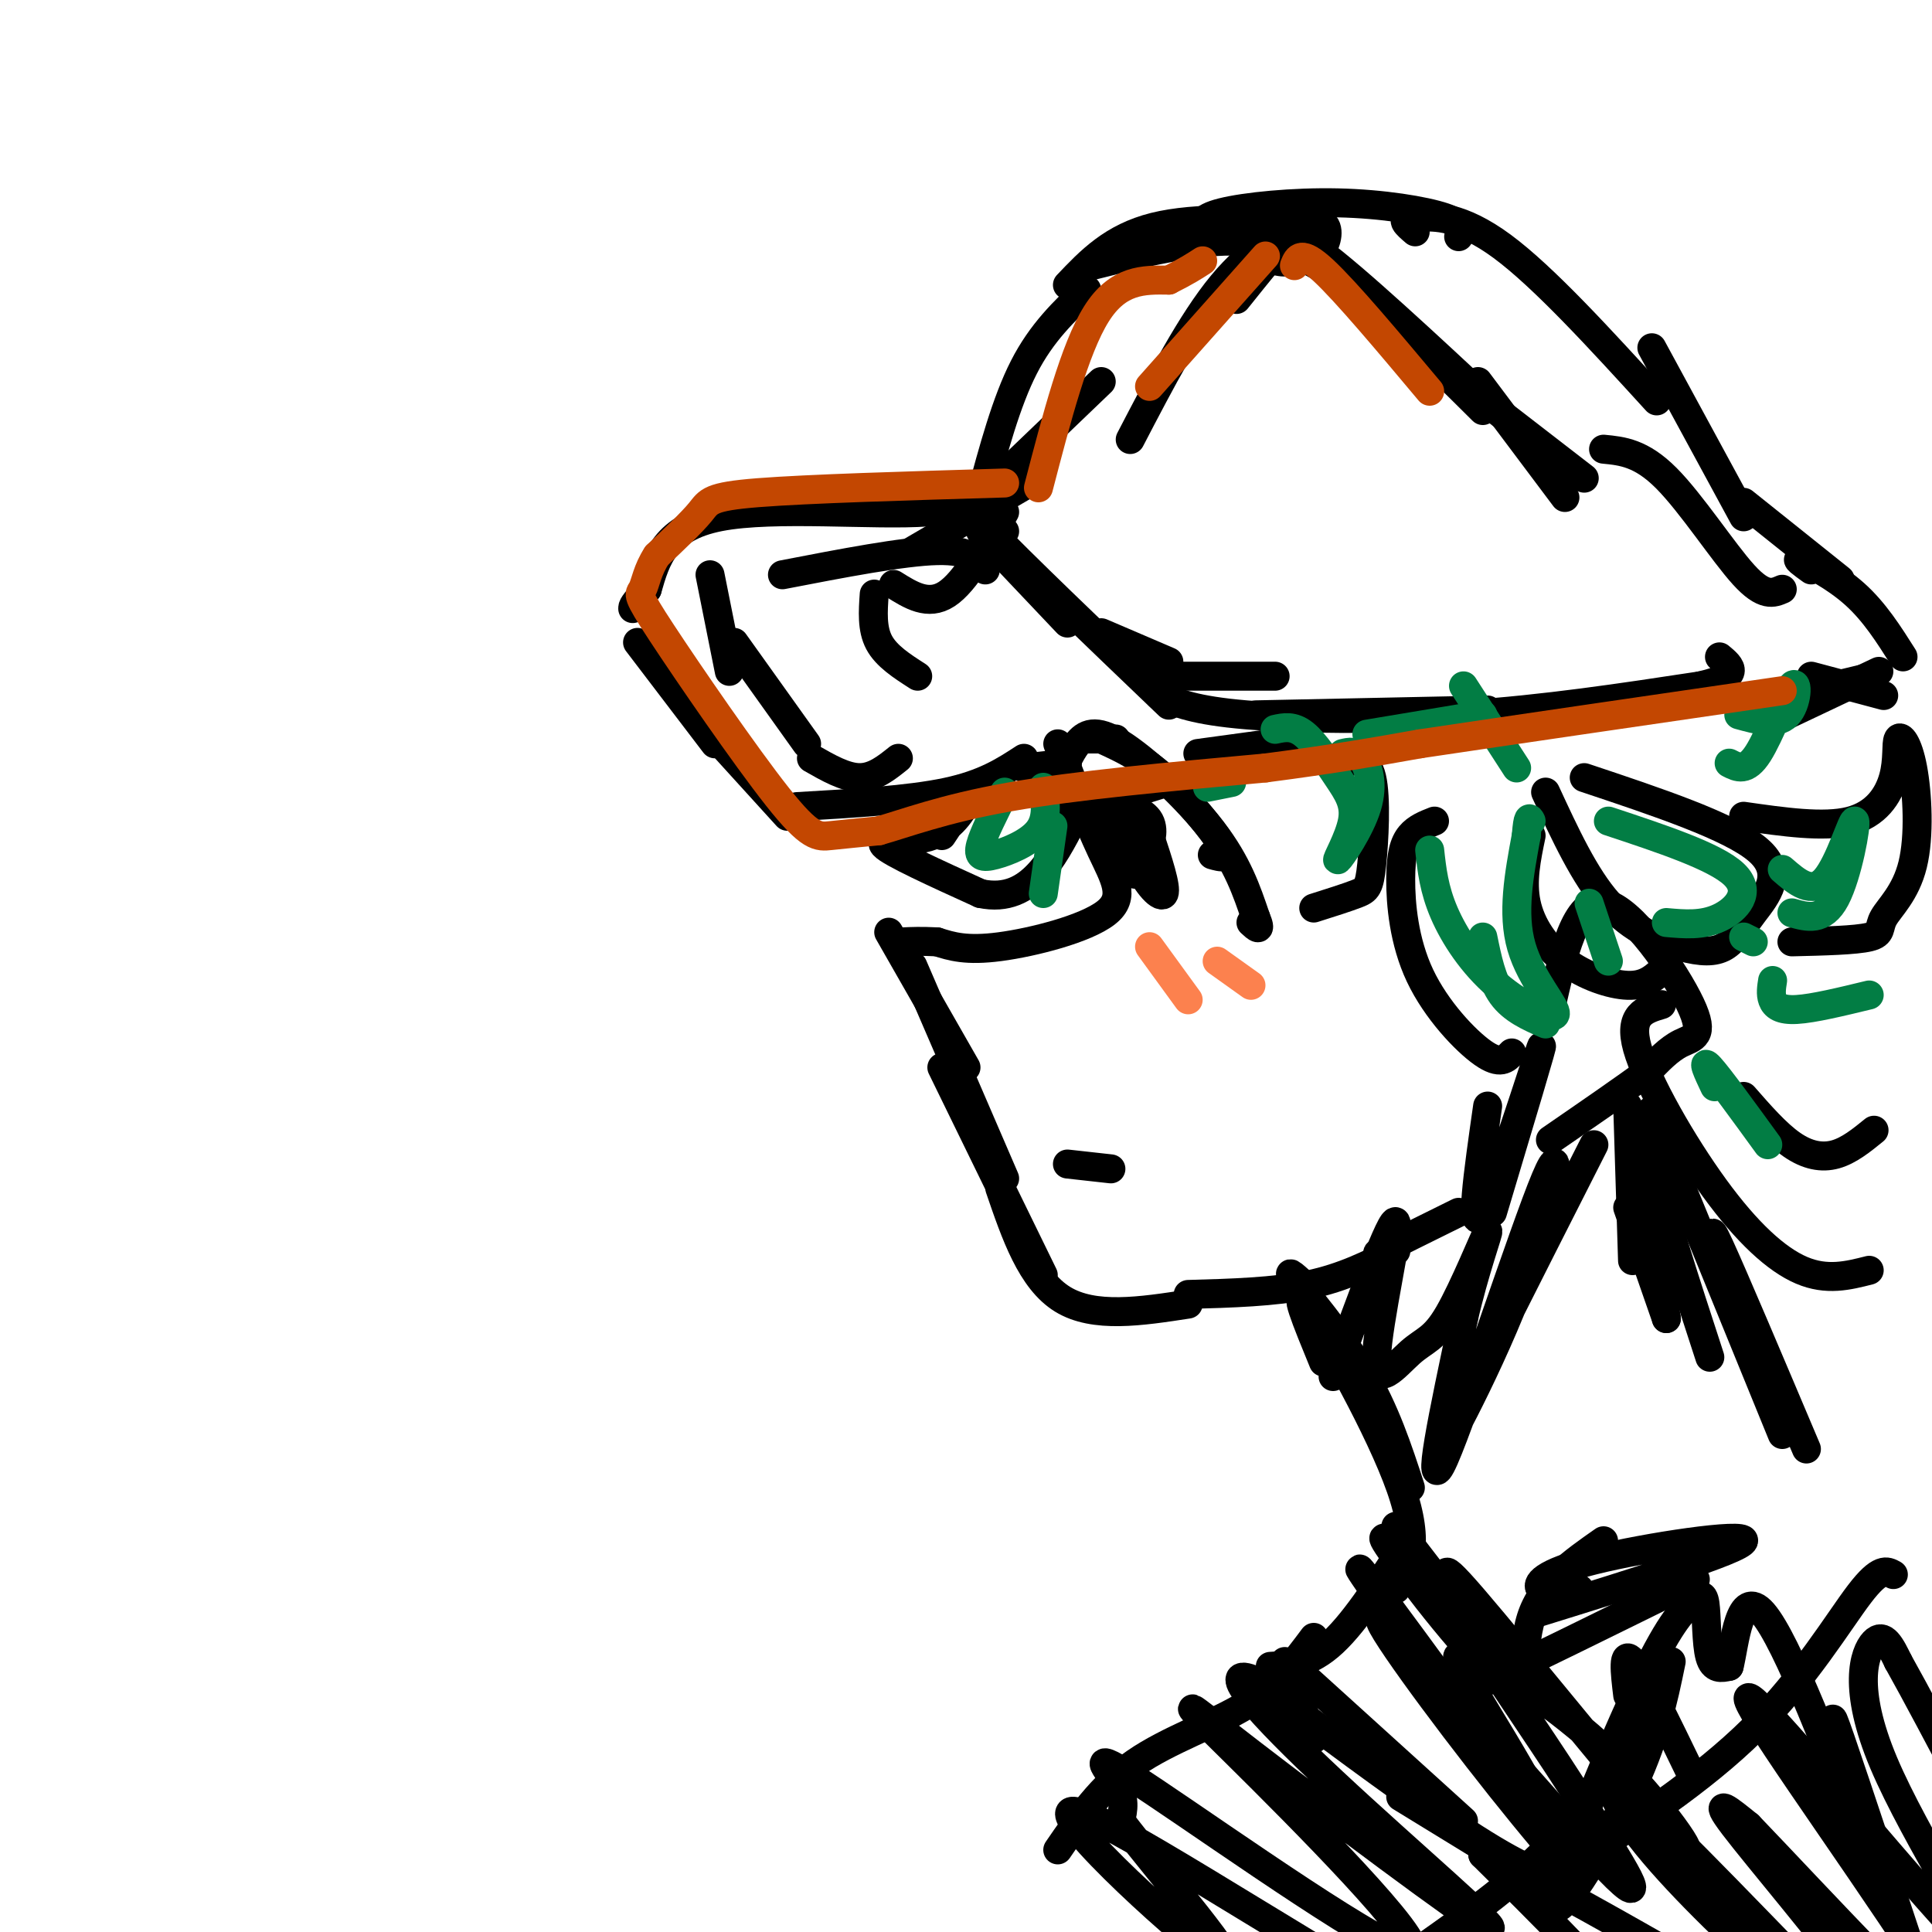 <svg viewBox='0 0 400 400' version='1.1' xmlns='http://www.w3.org/2000/svg' xmlns:xlink='http://www.w3.org/1999/xlink'><g fill='none' stroke='#000000' stroke-width='6' stroke-linecap='round' stroke-linejoin='round'><path d='M219,154c3.113,8.042 6.226,16.083 9,22c2.774,5.917 5.208,9.708 1,13c-4.208,3.292 -15.060,6.083 -22,7c-6.940,0.917 -9.970,-0.042 -13,-1'/><path d='M194,195c-3.333,-0.167 -5.167,-0.083 -7,0'/><path d='M184,193c0.000,0.000 16.000,28.000 16,28'/><path d='M189,200c0.000,0.000 19.000,44.000 19,44'/><path d='M195,221c0.000,0.000 21.000,43.000 21,43'/><path d='M207,246c3.250,9.500 6.500,19.000 13,23c6.500,4.000 16.250,2.500 26,1'/><path d='M246,268c8.917,-0.250 17.833,-0.500 25,-2c7.167,-1.500 12.583,-4.250 18,-7'/><path d='M228,153c4.111,1.867 8.222,3.733 13,8c4.778,4.267 10.222,10.933 12,14c1.778,3.067 -0.111,2.533 -2,2'/><path d='M234,166c0.978,4.267 1.956,8.533 3,9c1.044,0.467 2.156,-2.867 1,-5c-1.156,-2.133 -4.578,-3.067 -8,-4'/><path d='M221,158c0.000,0.000 -9.000,1.000 -9,1'/><path d='M231,153c0.000,0.000 -6.000,0.000 -6,0'/><path d='M228,131c0.000,0.000 14.000,6.000 14,6'/><path d='M208,106c-4.083,7.250 -8.167,14.500 -12,17c-3.833,2.500 -7.417,0.250 -11,-2'/><path d='M181,123c-0.250,3.583 -0.500,7.167 1,10c1.500,2.833 4.750,4.917 8,7'/><path d='M205,98c-1.044,3.600 -2.089,7.200 -13,8c-10.911,0.800 -31.689,-1.200 -43,1c-11.311,2.200 -13.156,8.600 -15,15'/><path d='M134,122c-3.000,3.167 -3.000,3.583 -3,4'/><path d='M132,133c0.000,0.000 16.000,21.000 16,21'/><path d='M143,147c0.000,0.000 20.000,22.000 20,22'/><path d='M165,167c11.583,-0.667 23.167,-1.333 31,-3c7.833,-1.667 11.917,-4.333 16,-7'/><path d='M203,103c2.667,-9.917 5.333,-19.833 9,-27c3.667,-7.167 8.333,-11.583 13,-16'/><path d='M226,55c9.000,-2.267 18.000,-4.533 26,-5c8.000,-0.467 15.000,0.867 24,7c9.000,6.133 20.000,17.067 31,28'/><path d='M306,82c0.000,0.000 22.000,17.000 22,17'/><path d='M221,59c4.667,-4.917 9.333,-9.833 18,-12c8.667,-2.167 21.333,-1.583 34,-1'/><path d='M249,48c-0.387,-1.399 -0.774,-2.798 4,-4c4.774,-1.202 14.708,-2.208 24,-2c9.292,0.208 17.940,1.631 22,3c4.060,1.369 3.530,2.685 3,4'/><path d='M293,48c-0.869,-0.744 -1.738,-1.488 -2,-2c-0.262,-0.512 0.083,-0.792 3,-1c2.917,-0.208 8.405,-0.345 17,6c8.595,6.345 20.298,19.173 32,32'/><path d='M342,72c0.000,0.000 19.000,35.000 19,35'/><path d='M361,104c0.000,0.000 20.000,16.000 20,16'/><path d='M189,114c0.000,0.000 24.000,-14.000 24,-14'/><path d='M204,102c0.000,0.000 24.000,-23.000 24,-23'/><path d='M272,48c-0.667,-1.167 -1.333,-2.333 -4,0c-2.667,2.333 -7.333,8.167 -12,14'/><path d='M261,51c4.853,-2.593 9.707,-5.186 12,-5c2.293,0.186 2.026,3.152 1,5c-1.026,1.848 -2.811,2.578 -5,3c-2.189,0.422 -4.782,0.537 -7,-1c-2.218,-1.537 -4.062,-4.725 -2,-6c2.062,-1.275 8.031,-0.638 14,0'/><path d='M272,45c-6.333,3.167 -12.667,6.333 -19,14c-6.333,7.667 -12.667,19.833 -19,32'/><path d='M264,51c0.667,-2.333 1.333,-4.667 9,1c7.667,5.667 22.333,19.333 37,33'/><path d='M306,79c0.000,0.000 18.000,24.000 18,24'/><path d='M195,110c0.000,0.000 15.000,-13.000 15,-13'/><path d='M219,169c0.000,0.000 29.000,-9.000 29,-9'/><path d='M248,156c0.000,0.000 22.000,-3.000 22,-3'/><path d='M203,110c0.000,0.000 18.000,19.000 18,19'/><path d='M208,110c-4.333,-3.000 -8.667,-6.000 -3,0c5.667,6.000 21.333,21.000 37,36'/><path d='M238,140c0.000,0.000 26.000,0.000 26,0'/><path d='M260,148c0.000,0.000 48.000,-1.000 48,-1'/><path d='M332,93c3.889,0.378 7.778,0.756 13,6c5.222,5.244 11.778,15.356 16,20c4.222,4.644 6.111,3.822 8,3'/><path d='M375,118c-1.844,-1.333 -3.689,-2.667 -2,-2c1.689,0.667 6.911,3.333 11,7c4.089,3.667 7.044,8.333 10,13'/><path d='M388,140c0.000,0.000 -25.000,6.000 -25,6'/><path d='M297,170c-1.860,0.727 -3.719,1.455 -5,3c-1.281,1.545 -1.982,3.909 -2,9c-0.018,5.091 0.649,12.909 4,20c3.351,7.091 9.386,13.455 13,16c3.614,2.545 4.807,1.273 6,0'/><path d='M317,173c-0.982,4.726 -1.964,9.452 -1,14c0.964,4.548 3.875,8.917 8,12c4.125,3.083 9.464,4.881 13,5c3.536,0.119 5.268,-1.440 7,-3'/><path d='M278,158c2.500,-0.607 5.000,-1.214 6,3c1.000,4.214 0.500,13.250 0,18c-0.500,4.750 -1.000,5.214 -3,6c-2.000,0.786 -5.500,1.893 -9,3'/><path d='M195,173c2.488,-3.750 4.976,-7.500 5,-7c0.024,0.500 -2.417,5.250 -7,7c-4.583,1.750 -11.310,0.500 -10,2c1.310,1.500 10.655,5.750 20,10'/><path d='M203,185c5.467,1.156 9.133,-0.956 12,-4c2.867,-3.044 4.933,-7.022 7,-11'/><path d='M240,144c3.689,1.556 7.378,3.111 18,4c10.622,0.889 28.178,1.111 45,0c16.822,-1.111 32.911,-3.556 49,-6'/><path d='M352,142c8.833,-2.000 6.417,-4.000 4,-6'/><path d='M204,118c-1.500,-2.083 -3.000,-4.167 -10,-4c-7.000,0.167 -19.500,2.583 -32,5'/><path d='M147,119c0.000,0.000 4.000,20.000 4,20'/><path d='M152,133c0.000,0.000 15.000,21.000 15,21'/><path d='M168,157c3.500,2.000 7.000,4.000 10,4c3.000,0.000 5.500,-2.000 8,-4'/><path d='M221,241c0.000,0.000 9.000,1.000 9,1'/><path d='M219,162c1.185,-2.952 2.369,-5.905 4,-8c1.631,-2.095 3.708,-3.333 9,0c5.292,3.333 13.798,11.238 19,18c5.202,6.762 7.101,12.381 9,18'/><path d='M260,190c1.333,3.167 0.167,2.083 -1,1'/><path d='M232,171c1.377,2.871 2.754,5.742 4,6c1.246,0.258 2.362,-2.097 1,-6c-1.362,-3.903 -5.200,-9.356 -6,-8c-0.800,1.356 1.438,9.519 4,15c2.562,5.481 5.446,8.280 6,7c0.554,-1.280 -1.223,-6.640 -3,-12'/><path d='M238,173c-2.733,-4.622 -8.067,-10.178 -9,-9c-0.933,1.178 2.533,9.089 6,17'/><path d='M289,258c-2.583,1.083 -5.167,2.167 -3,1c2.167,-1.167 9.083,-4.583 16,-8'/><path d='M308,229c-1.978,13.822 -3.956,27.644 -1,22c2.956,-5.644 10.844,-30.756 12,-34c1.156,-3.244 -4.422,15.378 -10,34'/><path d='M321,209c2.595,-11.470 5.190,-22.940 11,-22c5.810,0.940 14.833,14.292 18,21c3.167,6.708 0.476,6.774 -2,8c-2.476,1.226 -4.738,3.613 -7,6'/><path d='M341,222c-4.500,3.333 -12.250,8.667 -20,14'/><path d='M271,267c-2.600,-2.422 -5.200,-4.844 -3,-2c2.200,2.844 9.200,10.956 14,19c4.800,8.044 7.400,16.022 10,24'/><path d='M274,282c-3.400,-8.289 -6.800,-16.578 -3,-11c3.800,5.578 14.800,25.022 19,37c4.200,11.978 1.600,16.489 -1,21'/><path d='M330,237c-14.445,28.478 -28.890,56.957 -31,62c-2.110,5.043 8.115,-13.349 15,-31c6.885,-17.651 10.431,-34.560 6,-24c-4.431,10.560 -16.837,48.589 -21,58c-4.163,9.411 -0.081,-9.794 4,-29'/><path d='M303,273c2.145,-9.509 5.507,-18.780 5,-18c-0.507,0.780 -4.882,11.612 -8,17c-3.118,5.388 -4.980,5.331 -8,8c-3.020,2.669 -7.198,8.065 -7,1c0.198,-7.065 4.771,-26.590 4,-28c-0.771,-1.410 -6.885,15.295 -13,32'/><path d='M292,318c-5.583,8.750 -11.167,17.500 -16,22c-4.833,4.500 -8.917,4.750 -13,5'/><path d='M266,344c0.000,0.000 6.000,16.000 6,16'/><path d='M271,348c0.000,0.000 32.000,29.000 32,29'/><path d='M290,372c0.000,0.000 31.000,19.000 31,19'/><path d='M324,387c14.178,-9.222 28.356,-18.444 39,-29c10.644,-10.556 17.756,-22.444 22,-28c4.244,-5.556 5.622,-4.778 7,-4'/><path d='M272,339c-3.711,4.978 -7.422,9.956 -14,14c-6.578,4.044 -16.022,7.156 -23,12c-6.978,4.844 -11.489,11.422 -16,18'/><path d='M346,344c-1.672,8.148 -3.345,16.296 -9,28c-5.655,11.704 -15.294,26.965 -15,22c0.294,-4.965 10.521,-30.156 17,-44c6.479,-13.844 9.211,-16.340 11,-18c1.789,-1.660 2.636,-2.486 3,0c0.364,2.486 0.247,8.282 1,11c0.753,2.718 2.377,2.359 4,2'/><path d='M358,345c1.156,-4.489 2.044,-16.711 7,-11c4.956,5.711 13.978,29.356 23,53'/><path d='M382,365c-2.000,-6.833 -4.000,-13.667 -1,-5c3.000,8.667 11.000,32.833 19,57'/><path d='M341,353c-5.667,9.833 -11.333,19.667 -19,28c-7.667,8.333 -17.333,15.167 -27,22'/><path d='M337,351c-0.583,-4.833 -1.167,-9.667 1,-7c2.167,2.667 7.083,12.833 12,23'/><path d='M289,316c0.000,0.000 10.000,13.000 10,13'/><path d='M294,326c-5.048,-5.458 -10.095,-10.917 -6,-5c4.095,5.917 17.333,23.208 23,27c5.667,3.792 3.762,-5.917 6,-13c2.238,-7.083 8.619,-11.542 15,-16'/><path d='M310,346c-4.417,2.583 -8.833,5.167 -2,2c6.833,-3.167 24.917,-12.083 43,-21'/><path d='M327,329c-3.446,0.470 -6.893,0.940 -8,0c-1.107,-0.940 0.125,-3.292 11,-6c10.875,-2.708 31.393,-5.774 31,-4c-0.393,1.774 -21.696,8.387 -43,15'/><path d='M299,350c-11.315,-16.059 -22.630,-32.118 -15,-22c7.630,10.118 34.205,46.413 41,57c6.795,10.587 -6.189,-4.533 -19,-21c-12.811,-16.467 -25.449,-34.279 -18,-27c7.449,7.279 34.985,39.651 45,50c10.015,10.349 2.507,-1.326 -5,-13'/><path d='M328,374c-5.935,-9.677 -18.272,-27.371 -23,-35c-4.728,-7.629 -1.846,-5.195 -3,-8c-1.154,-2.805 -6.344,-10.850 3,0c9.344,10.850 33.221,40.593 41,49c7.779,8.407 -0.539,-4.523 -11,-15c-10.461,-10.477 -23.066,-18.501 -28,-21c-4.934,-2.499 -2.199,0.526 -3,0c-0.801,-0.526 -5.139,-4.603 1,6c6.139,10.603 22.754,35.887 17,38c-5.754,2.113 -33.877,-18.943 -62,-40'/><path d='M260,348c-8.635,-3.780 0.776,6.771 16,21c15.224,14.229 36.260,32.138 32,30c-4.260,-2.138 -33.817,-24.321 -49,-36c-15.183,-11.679 -15.994,-12.853 -3,0c12.994,12.853 39.792,39.734 36,41c-3.792,1.266 -38.175,-23.082 -53,-33c-14.825,-9.918 -10.093,-5.405 -8,-2c2.093,3.405 1.546,5.703 1,8'/><path d='M232,377c7.773,10.276 26.706,31.966 21,29c-5.706,-2.966 -36.050,-30.587 -31,-31c5.050,-0.413 45.494,26.384 70,40c24.506,13.616 33.074,14.052 38,14c4.926,-0.052 6.211,-0.591 8,-2c1.789,-1.409 4.083,-3.688 -1,-11c-5.083,-7.312 -17.541,-19.656 -30,-32'/><path d='M307,384c10.567,3.573 51.986,28.504 68,37c16.014,8.496 6.623,0.557 -4,-9c-10.623,-9.557 -22.479,-20.731 -30,-30c-7.521,-9.269 -10.709,-16.633 0,-7c10.709,9.633 35.314,36.262 46,46c10.686,9.738 7.454,2.583 -1,-9c-8.454,-11.583 -22.130,-27.595 -27,-34c-4.870,-6.405 -0.935,-3.202 3,0'/><path d='M362,378c12.675,13.161 42.863,46.065 44,43c1.137,-3.065 -26.777,-42.098 -38,-59c-11.223,-16.902 -5.756,-11.673 7,3c12.756,14.673 32.801,38.789 35,39c2.199,0.211 -13.446,-23.482 -20,-39c-6.554,-15.518 -4.015,-22.862 -2,-25c2.015,-2.138 3.508,0.931 5,4'/><path d='M393,344c7.089,12.622 22.311,42.178 25,47c2.689,4.822 -7.156,-15.089 -17,-35'/><path d='M337,229c0.000,0.000 1.000,32.000 1,32'/><path d='M340,240c0.000,0.000 5.000,33.000 5,33'/><path d='M337,250c0.000,0.000 8.000,23.000 8,23'/><path d='M342,236c0.267,-2.867 0.533,-5.733 0,-6c-0.533,-0.267 -1.867,2.067 0,11c1.867,8.933 6.933,24.467 12,40'/><path d='M345,240c-2.500,-6.750 -5.000,-13.500 -1,-4c4.000,9.500 14.500,35.250 25,61'/><path d='M357,263c-1.917,-5.583 -3.833,-11.167 -1,-5c2.833,6.167 10.417,24.083 18,42'/><path d='M344,208c-3.470,1.030 -6.940,2.060 -5,9c1.940,6.940 9.292,19.792 16,29c6.708,9.208 12.774,14.774 18,17c5.226,2.226 9.613,1.113 14,0'/><path d='M361,227c3.400,3.889 6.800,7.778 10,10c3.200,2.222 6.200,2.778 9,2c2.800,-0.778 5.400,-2.889 8,-5'/><path d='M361,169c8.289,1.188 16.577,2.376 22,1c5.423,-1.376 7.980,-5.317 9,-9c1.020,-3.683 0.502,-7.110 1,-8c0.498,-0.890 2.012,0.756 3,6c0.988,5.244 1.450,14.086 0,20c-1.450,5.914 -4.814,8.900 -6,11c-1.186,2.100 -0.196,3.314 -3,4c-2.804,0.686 -9.402,0.843 -16,1'/><path d='M370,148c0.000,0.000 19.000,-9.000 19,-9'/><path d='M375,140c0.000,0.000 15.000,4.000 15,4'/><path d='M320,164c4.038,8.737 8.075,17.474 13,23c4.925,5.526 10.737,7.840 15,9c4.263,1.160 6.978,1.167 9,0c2.022,-1.167 3.352,-3.506 6,-7c2.648,-3.494 6.614,-8.141 1,-13c-5.614,-4.859 -20.807,-9.929 -36,-15'/></g>
<g fill='none' stroke='#FC814E' stroke-width='6' stroke-linecap='round' stroke-linejoin='round'><path d='M238,196c0.000,0.000 8.000,11.000 8,11'/><path d='M252,199c0.000,0.000 7.000,5.000 7,5'/></g>
<g fill='none' stroke='#027D44' stroke-width='6' stroke-linecap='round' stroke-linejoin='round'><path d='M296,176c0.443,4.053 0.887,8.105 3,13c2.113,4.895 5.896,10.632 11,15c5.104,4.368 11.528,7.368 12,6c0.472,-1.368 -5.008,-7.105 -7,-14c-1.992,-6.895 -0.496,-14.947 1,-23'/><path d='M316,173c0.333,-4.333 0.667,-3.667 1,-3'/><path d='M333,170c11.067,3.667 22.133,7.333 26,11c3.867,3.667 0.533,7.333 -3,9c-3.533,1.667 -7.267,1.333 -11,1'/><path d='M369,180c3.060,2.661 6.119,5.321 9,2c2.881,-3.321 5.583,-12.625 6,-12c0.417,0.625 -1.452,11.179 -4,16c-2.548,4.821 -5.774,3.911 -9,3'/><path d='M360,148c3.940,1.083 7.881,2.167 10,0c2.119,-2.167 2.417,-7.583 1,-6c-1.417,1.583 -4.548,10.167 -7,14c-2.452,3.833 -4.226,2.917 -6,2'/><path d='M278,156c1.368,-0.326 2.735,-0.651 4,1c1.265,1.651 2.426,5.279 1,10c-1.426,4.721 -5.440,10.536 -6,11c-0.560,0.464 2.334,-4.422 3,-8c0.666,-3.578 -0.898,-5.848 -3,-9c-2.102,-3.152 -4.744,-7.186 -7,-9c-2.256,-1.814 -4.128,-1.407 -6,-1'/><path d='M355,225c-1.417,-3.000 -2.833,-6.000 -1,-4c1.833,2.000 6.917,9.000 12,16'/><path d='M367,203c-0.222,1.400 -0.444,2.800 0,4c0.444,1.200 1.556,2.200 5,2c3.444,-0.200 9.222,-1.600 15,-3'/><path d='M361,194c0.000,0.000 2.000,1.000 2,1'/><path d='M216,163c0.476,3.244 0.952,6.488 -1,9c-1.952,2.512 -6.333,4.292 -9,5c-2.667,0.708 -3.619,0.345 -3,-2c0.619,-2.345 2.810,-6.673 5,-11'/><path d='M218,171c0.000,0.000 -2.000,14.000 -2,14'/><path d='M255,162c0.000,0.000 -5.000,1.000 -5,1'/><path d='M307,194c0.917,4.500 1.833,9.000 4,12c2.167,3.000 5.583,4.500 9,6'/><path d='M329,187c0.000,0.000 4.000,12.000 4,12'/><path d='M283,152c0.000,0.000 24.000,-4.000 24,-4'/><path d='M303,142c0.000,0.000 11.000,17.000 11,17'/></g>
<g fill='none' stroke='#C34701' stroke-width='6' stroke-linecap='round' stroke-linejoin='round'><path d='M215,101c3.750,-14.417 7.500,-28.833 12,-36c4.500,-7.167 9.750,-7.083 15,-7'/><path d='M242,58c3.667,-1.833 5.333,-2.917 7,-4'/><path d='M262,53c0.000,0.000 -24.000,27.000 -24,27'/><path d='M268,55c0.667,-1.667 1.333,-3.333 6,1c4.667,4.333 13.333,14.667 22,25'/><path d='M208,100c-20.400,0.600 -40.800,1.200 -51,2c-10.200,0.800 -10.200,1.800 -12,4c-1.800,2.200 -5.400,5.600 -9,9'/><path d='M136,115c-1.963,2.949 -2.371,5.821 -3,7c-0.629,1.179 -1.478,0.667 4,9c5.478,8.333 17.282,25.513 24,34c6.718,8.487 8.348,8.282 11,8c2.652,-0.282 6.326,-0.641 10,-1'/><path d='M182,172c5.200,-1.444 13.200,-4.556 27,-7c13.800,-2.444 33.400,-4.222 53,-6'/><path d='M262,159c14.167,-1.833 23.083,-3.417 32,-5'/><path d='M294,154c17.833,-2.667 46.417,-6.833 75,-11'/></g>
</svg>